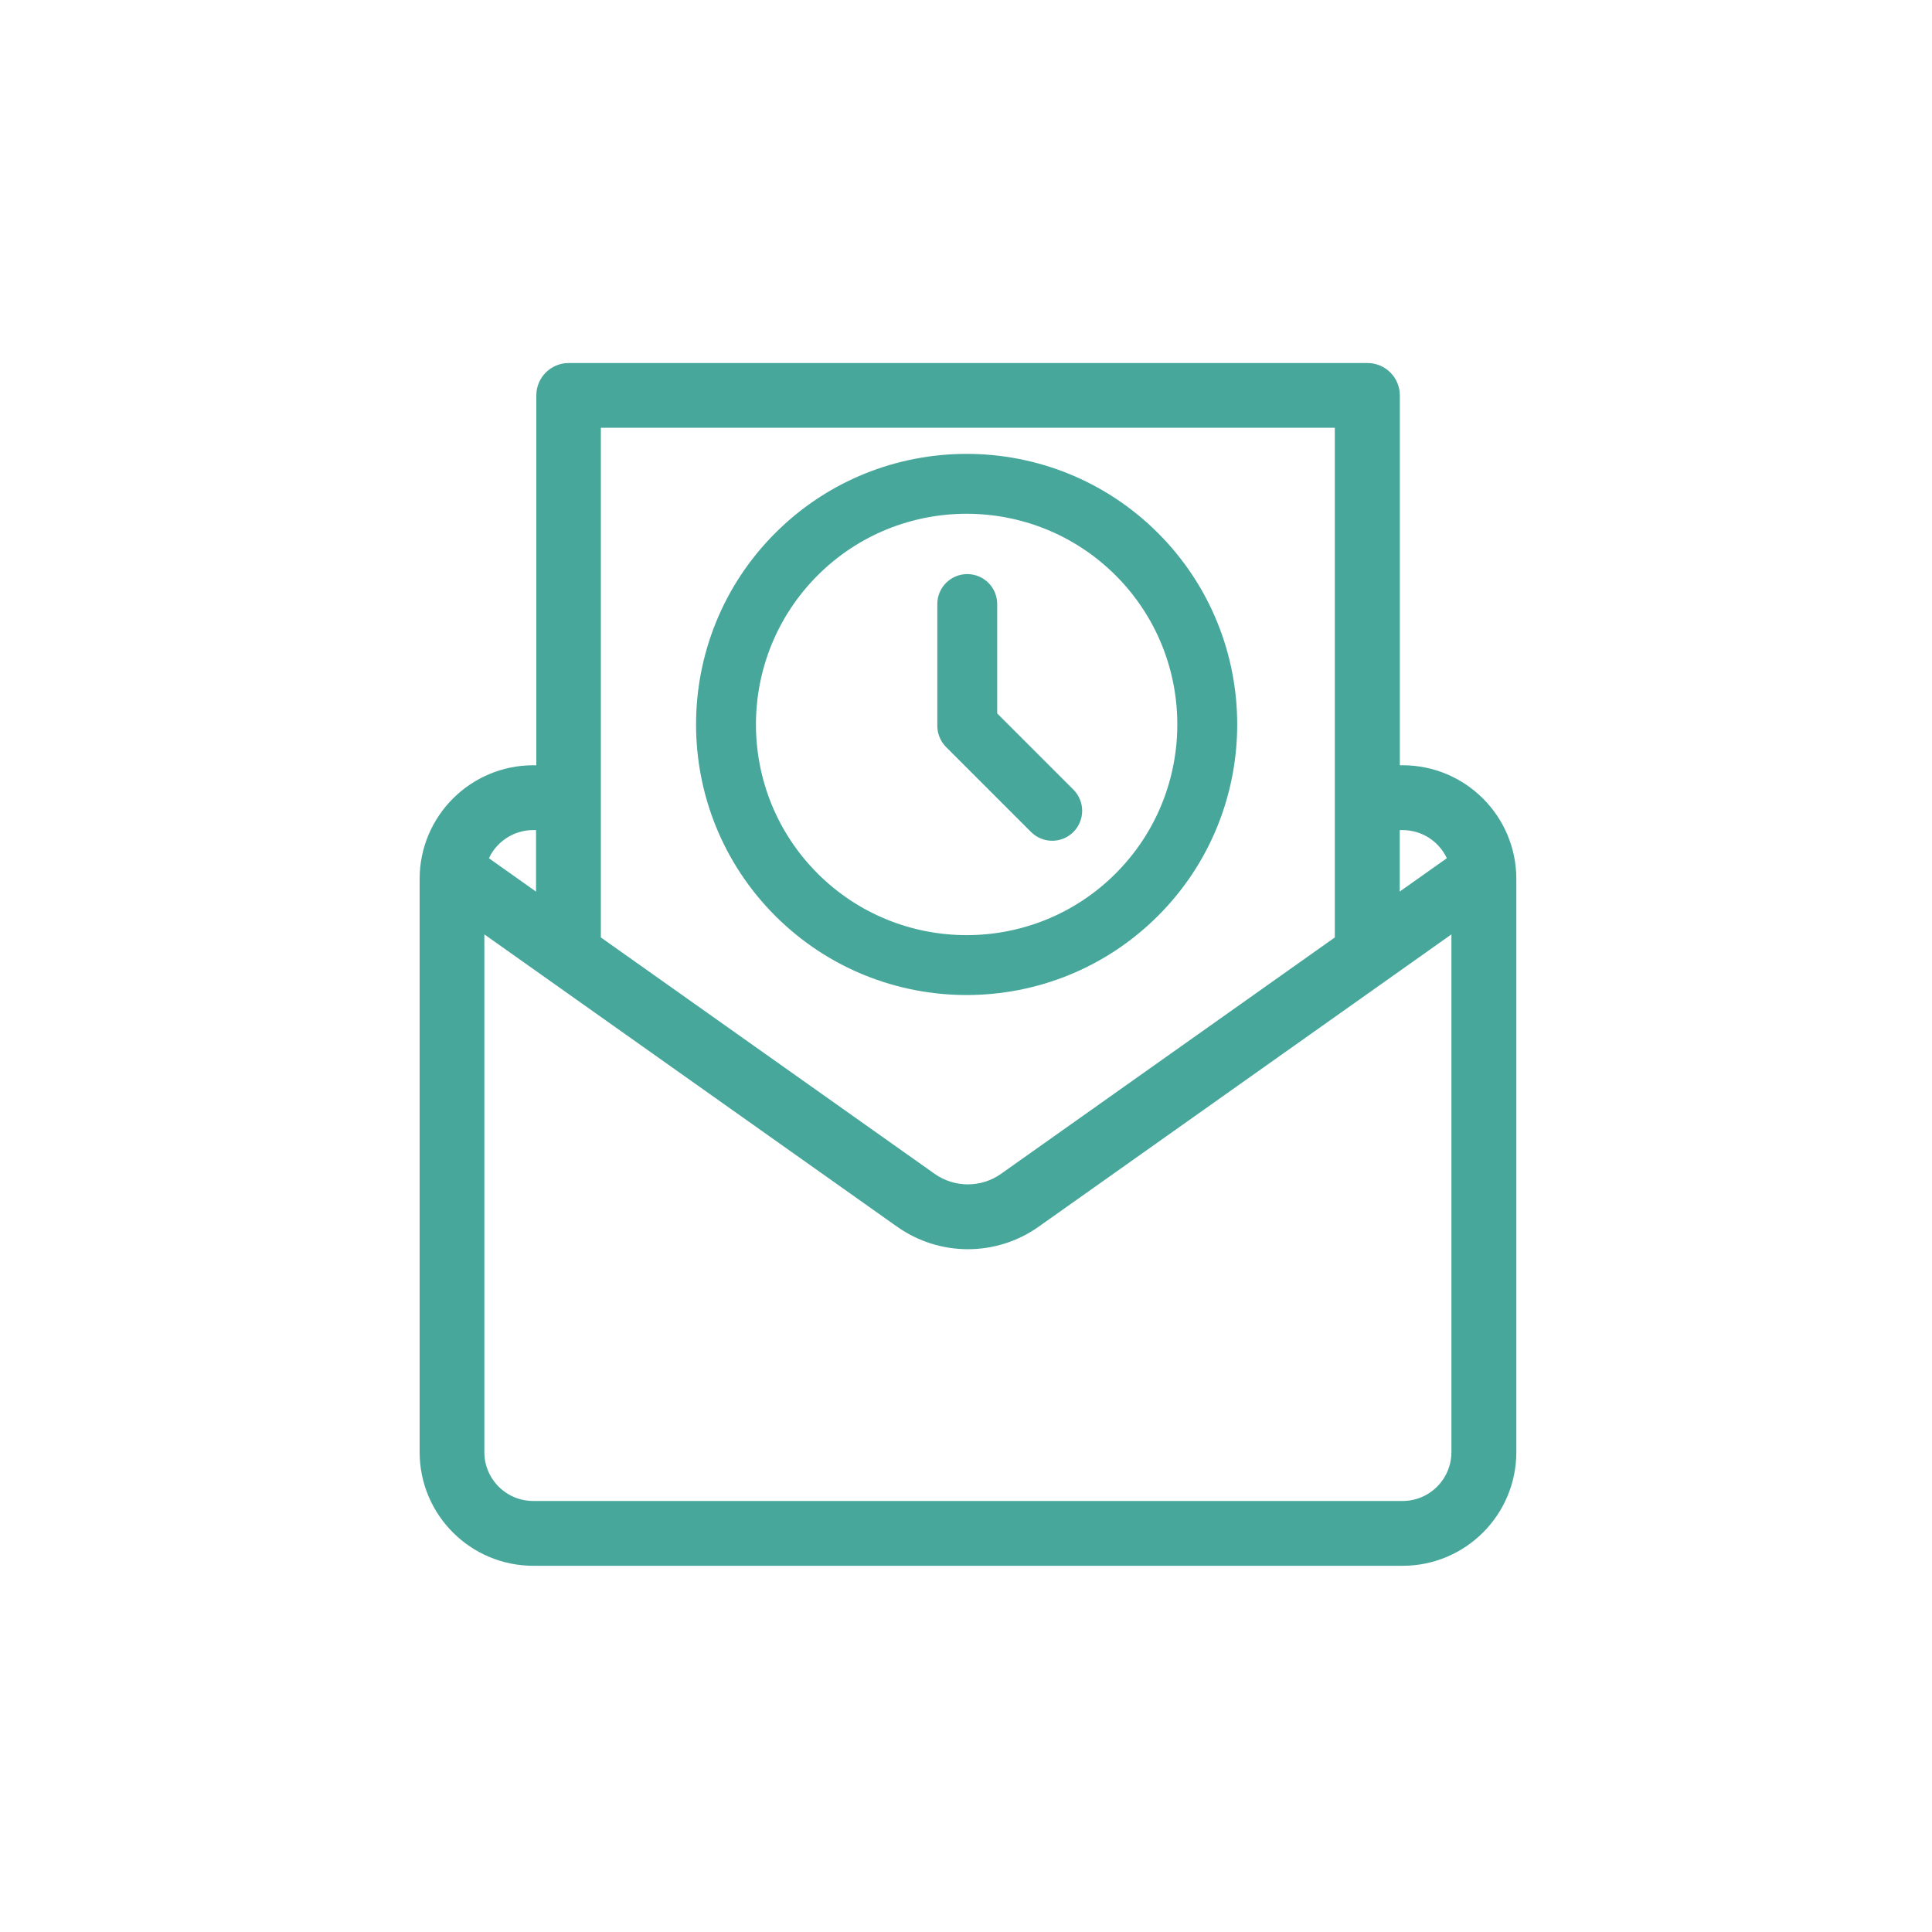 <?xml version="1.0" encoding="UTF-8"?>
<svg xmlns="http://www.w3.org/2000/svg" version="1.1" viewBox="0 0 200 200">
  <defs>
    <style>
      .cls-1 {
        stroke-width: 2px;
      }

      .cls-1, .cls-2 {
        fill: #47a79b;
        fill-rule: evenodd;
        stroke: #47a79b;
        stroke-miterlimit: 10;
      }

      .cls-2 {
        stroke-width: 2.5px;
      }
    </style>
  </defs>
  <!-- Generator: Adobe Illustrator 28.7.2, SVG Export Plug-In . SVG Version: 1.2.0 Build 154)  -->
  <g>
    <g id="Calque_1">
      <g>
        <path class="cls-2" d="M56.75,80.47h-1.54c-5.81,0-10.52,4.71-10.52,10.52v59.33c0,5.81,4.71,10.52,10.52,10.52h89.99c5.81,0,10.52-4.71,10.52-10.52v-59.33c0-5.81-4.71-10.52-10.52-10.52h-1.54v-39.54c0-1.16-.94-2.1-2.1-2.1H58.87c-1.16,0-2.1.94-2.1,2.1v39.54s-.02,0-.02,0ZM48.89,94.31v56.01c0,3.48,2.82,6.31,6.31,6.31h89.99c3.49,0,6.31-2.83,6.31-6.31v-56.01l-44.69,31.65c-3.96,2.81-9.26,2.81-13.23,0,0,0-44.69-31.65-44.69-31.65ZM60.95,97.69l35.06,24.83c2.5,1.78,5.86,1.78,8.36,0l35.06-24.83v-54.66H60.95s0,54.66,0,54.66ZM55.2,84.68c-.66,0-1.32.1-1.95.31-1.41.45-2.63,1.41-3.41,2.66-.31.5-.55,1.04-.71,1.61l-.02.05,7.63,5.41v-10.04s-1.54,0-1.54,0ZM143.65,84.67v10.04l7.6-5.38.03-.02c-.74-2.67-3.18-4.63-6.09-4.63h-1.54Z"/>
        <path class="cls-1" d="M80.96,55.89c-10.54,10.54-10.54,27.67,0,38.21,10.54,10.54,27.67,10.54,38.21,0,10.54-10.54,10.54-27.67,0-38.21s-27.67-10.54-38.21,0ZM83.93,58.86c8.9-8.9,23.36-8.9,32.27,0,8.9,8.9,8.9,23.36,0,32.27-8.9,8.9-23.36,8.9-32.27,0-8.9-8.9-8.9-23.36,0-32.27Z"/>
        <path class="cls-1" d="M98.03,62.52v12.61c0,.56.22,1.09.61,1.49l8.8,8.8c.82.82,2.15.82,2.97,0s.82-2.15,0-2.97l-8.18-8.18v-11.74c0-1.16-.94-2.1-2.1-2.1s-2.1.94-2.1,2.1h0Z"/>
      </g>
    </g>
  </g>
</svg>